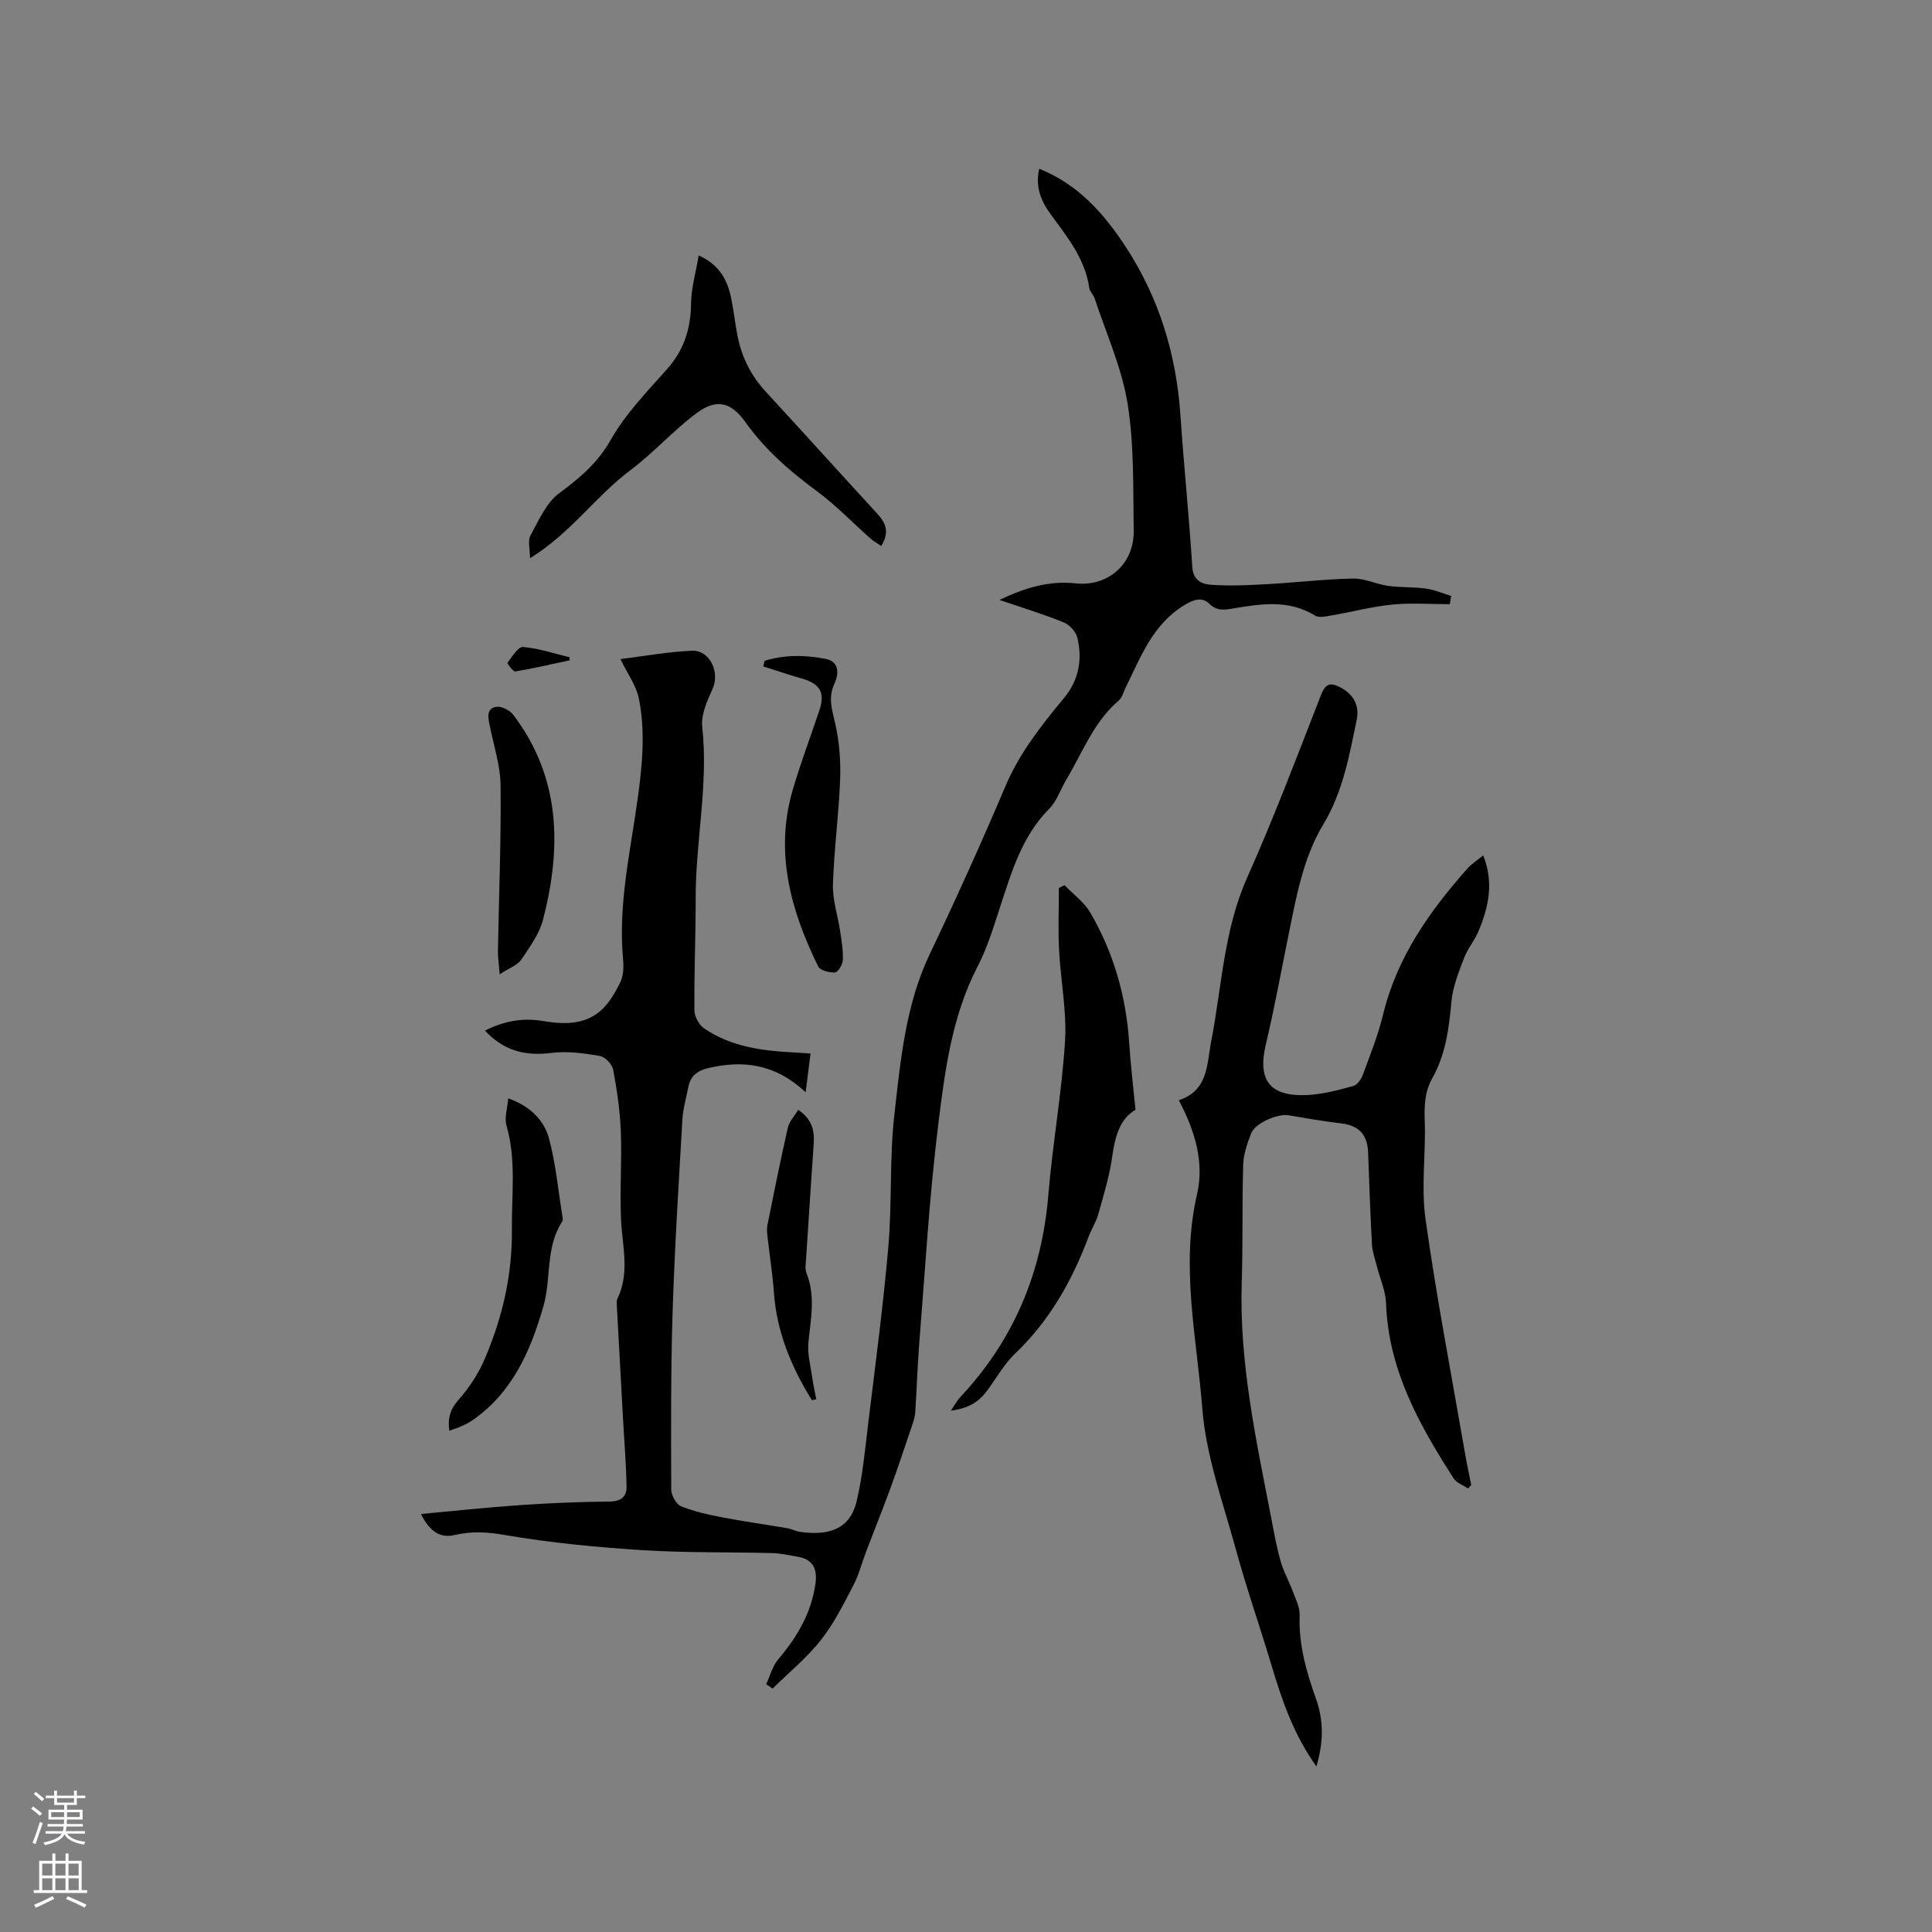 <svg enable-background="new 0 0 400 400" viewBox="0 0 400 400" xmlns="http://www.w3.org/2000/svg"><rect x="0" y="0" width="400" height="400" fill="#808080" stroke="none"/><g fill="#010000"><path d="m206.93 124.21c5.36-2.56 10.3-4.02 15.81-3.43 6.73.72 12.09-4.09 11.98-10.87-.14-8.79.12-17.7-1.26-26.32-1.19-7.42-4.43-14.52-6.8-21.75-.26-.79-1.03-1.46-1.14-2.25-.88-6.06-4.6-10.59-8.03-15.29-1.98-2.71-3.19-5.67-2.32-9.36 8.09 3.26 13.37 9.25 17.9 16.17 6.96 10.64 10.47 22.31 11.33 34.93.71 10.46 1.79 20.89 2.45 31.36.18 2.83 2.06 3.54 3.9 3.67 3.86.27 7.77.09 11.65-.13 5.91-.32 11.8-1.04 17.7-1.16 2.43-.05 4.86 1.18 7.33 1.52 2.58.36 5.23.2 7.81.56 1.77.25 3.48 1 5.21 1.53-.09.57-.19 1.14-.28 1.7-3.97 0-7.97-.3-11.9.08-4.16.41-8.25 1.5-12.38 2.21-1.19.2-2.74.6-3.61.07-5.46-3.36-11.2-2.44-16.96-1.48-1.82.31-3.35.59-4.95-.97-1.55-1.52-3.32-.83-5.17.29-6.53 3.97-9.01 10.7-12.13 17.03-.47.95-.75 2.13-1.5 2.77-5.17 4.42-7.44 10.73-10.8 16.32-1.2 2-1.94 4.41-3.52 6.01-5.7 5.75-7.83 13.15-10.23 20.49-1.35 4.12-2.62 8.33-4.6 12.15-5.35 10.32-6.79 21.62-8.17 32.8-1.87 15.12-2.73 30.37-3.95 45.56-.37 4.65-.49 9.32-.81 13.97-.07 1.03-.42 2.05-.76 3.04-1.45 4.29-2.87 8.58-4.43 12.84-1.59 4.34-3.32 8.63-4.97 12.95-.9 2.35-1.51 4.85-2.67 7.05-2.04 3.89-4.03 7.92-6.74 11.33-2.9 3.66-6.6 6.69-9.96 10-.44-.3-.89-.6-1.33-.9.81-1.74 1.3-3.75 2.5-5.16 3.91-4.62 6.88-9.62 7.71-15.72.4-2.95-.5-4.98-3.66-5.51-1.77-.3-3.54-.72-5.32-.76-8.98-.23-17.98-.04-26.93-.61-9.5-.61-19.02-1.52-28.39-3.13-3.64-.63-6.87-.84-10.39 0-3.3.79-5.36-1.11-7-4.35 7.06-.65 13.84-1.39 20.64-1.85 6.13-.42 12.27-.67 18.41-.73 2.32-.02 3.56-.98 3.52-3.04-.08-4.64-.46-9.27-.72-13.9-.44-7.92-.88-15.84-1.3-23.76-.02-.42-.07-.9.11-1.26 2.65-5.41 1.01-10.97.76-16.52-.27-6.01.2-12.06-.03-18.08-.17-4.3-.79-8.62-1.59-12.86-.21-1.12-1.68-2.66-2.78-2.84-3.28-.56-6.72-1.04-9.97-.63-5.35.68-9.82-.36-13.79-4.61 3.95-2.01 7.84-2.69 12-1.99 4.18.7 8.43.84 11.83-2.03 1.81-1.53 3.12-3.83 4.19-6.01.66-1.34.71-3.14.57-4.69-1.07-11.45 1.57-22.57 3.09-33.77.92-6.78 1.53-13.53.19-20.22-.56-2.77-2.41-5.27-3.83-8.21 5.02-.62 9.91-1.54 14.83-1.73 3.74-.14 5.8 4.5 4.24 7.92-1.12 2.45-2.4 5.31-2.13 7.82 1.31 11.94-1.38 23.67-1.36 35.52.01 7.74-.33 15.48-.26 23.22.01 1.27.96 2.99 2.02 3.71 5.63 3.86 12.16 4.65 18.78 4.99.93.05 1.87.11 3.24.2-.35 2.82-.68 5.43-1.01 8.03-6.29-5.88-12.9-6.71-20.19-5-2.17.51-3.64 1.61-4.08 3.85-.45 2.28-1.12 4.55-1.25 6.85-.77 13.32-1.61 26.64-2.03 39.97-.38 12.18-.32 24.38-.28 36.57 0 1.2 1.01 3.04 2.01 3.46 2.68 1.1 5.58 1.74 8.44 2.29 4.54.87 9.13 1.51 13.69 2.29.83.14 1.61.6 2.43.72 4.94.72 10.24.18 11.79-6.22 1.28-5.31 1.77-10.82 2.43-16.26 1.48-12.2 3.11-24.38 4.17-36.62.78-9.07.21-18.27 1.24-27.29 1.29-11.3 2.31-22.72 7.36-33.29 5.47-11.46 10.69-23.05 15.66-34.74 2.92-6.87 7.43-12.55 12.08-18.18 3.12-3.77 3.86-7.99 2.78-12.52-.29-1.23-1.62-2.67-2.83-3.16-4.15-1.7-8.51-3.02-13.29-4.65z"/><path d="m272.54 365.72c-4.76-6.68-7.14-13.75-9.29-20.94-2.39-8-5.16-15.89-7.36-23.94-2.65-9.69-6.2-19.38-6.97-29.26-1.15-14.7-4.54-29.42-1.08-44.36 1.51-6.53-.39-13.03-3.78-19.42 6.16-2.07 5.77-7.39 6.74-12.41 2.18-11.26 2.59-22.86 7.4-33.66 5.56-12.46 10.39-25.25 15.35-37.97.98-2.51 2.18-2.38 4.04-1.4 2.69 1.42 3.89 3.82 3.31 6.62-1.54 7.43-2.85 14.93-6.88 21.62-4.34 7.21-5.7 15.43-7.35 23.52-1.5 7.36-2.84 14.76-4.58 22.06-1.77 7.4.73 10.88 8.48 10.54 3.24-.14 6.47-1.02 9.63-1.88.85-.23 1.67-1.5 2.02-2.47 1.5-4.07 3.12-8.13 4.14-12.34 2.86-11.8 9.56-21.31 17.42-30.17.88-.99 2.04-1.73 3.3-2.77 2.26 5.7 1.1 10.77-.98 15.72-.81 1.94-2.26 3.61-3 5.57-1.1 2.93-2.33 5.95-2.6 9.01-.5 5.54-1.2 10.95-3.97 15.86-1.58 2.81-1.66 5.72-1.55 8.87.24 6.76-.78 13.66.16 20.3 2.27 16.13 5.35 32.15 8.13 48.21.39 2.28.88 4.54 1.33 6.81-.22.25-.43.49-.65.74-1.01-.69-2.38-1.15-2.99-2.1-7.14-11.11-13.52-22.51-13.99-36.25-.09-2.56-1.25-5.07-1.89-7.61-.38-1.52-.94-3.04-1.03-4.58-.35-6.35-.56-12.71-.8-19.06-.14-3.71-1.95-5.56-5.53-5.99-3.66-.43-7.3-1.06-10.93-1.68-2.28-.39-6.94 1.61-7.76 3.76-.79 2.05-1.57 4.25-1.64 6.41-.25 8.14-.04 16.28-.3 24.42-.54 16.59 2.98 32.65 6.1 48.76.58 3.01 1.11 6.05 1.96 9 .62 2.18 1.77 4.21 2.56 6.34.58 1.57 1.43 3.22 1.37 4.8-.24 6.08 1.4 11.75 3.39 17.34 1.57 4.45 1.6 8.86.07 13.98z"/><path d="m235.09 229.77c-3.22 1.84-4.24 5.52-4.82 9.71-.56 4.04-1.79 7.99-2.89 11.94-.45 1.61-1.42 3.07-2.01 4.66-3.42 9.11-8.08 17.38-15.23 24.19-2.34 2.23-3.93 5.24-5.92 7.84-1.62 2.12-3.69 3.49-7.35 3.95.98-1.45 1.33-2.16 1.85-2.7 11.1-11.79 16.98-25.77 18.32-41.89.88-10.65 2.8-21.22 3.46-31.87.39-6.25-.91-12.59-1.23-18.9-.22-4.27-.04-8.57-.04-12.85.39-.2.77-.4 1.16-.59 1.82 1.89 4.09 3.52 5.37 5.73 4.79 8.25 7.37 17.24 8.02 26.79.28 4.43.81 8.86 1.31 13.99z"/><path d="m109.73 115.58c0-1.96-.49-3.62.09-4.69 1.71-3.11 3.26-6.78 5.95-8.77 4.27-3.16 7.95-6.24 10.69-11.07 3.03-5.36 7.51-9.96 11.65-14.63 3.52-3.97 4.91-8.4 4.97-13.63.04-3.18.98-6.36 1.58-9.91 4.45 2.02 5.98 5.23 6.74 8.95.53 2.59.8 5.23 1.32 7.82.87 4.34 2.78 8.14 5.82 11.44 7.75 8.4 15.39 16.9 23.13 25.31 1.77 1.92 2.52 3.84.78 6.63-.78-.53-1.55-.94-2.19-1.5-3.71-3.28-7.16-6.91-11.12-9.83-5.58-4.12-10.72-8.55-14.77-14.25-3.03-4.26-6.05-4.99-10.23-1.86-4.78 3.58-8.82 8.16-13.6 11.74-7.16 5.35-12.29 12.98-20.81 18.25z"/><path d="m93.03 296.22c-.38-2.59.18-4.46 1.94-6.45 2.21-2.49 4.13-5.43 5.42-8.49 3.61-8.5 5.68-17.16 5.59-26.72-.07-7.23.94-14.38-1.12-21.54-.46-1.59.19-3.49.36-5.62 4.53 1.61 7.43 4.48 8.47 8.41 1.38 5.17 1.87 10.58 2.73 15.88.07.41.15.95-.05 1.25-3.47 5.37-2.21 11.76-3.86 17.5-2.67 9.28-6.44 17.96-14.83 23.7-.61.41-1.27.76-1.95 1.05-.83.39-1.72.67-2.7 1.03z"/><path d="m158.28 136.83c4.15-1.3 8.43-1.24 12.65-.42 2.99.58 2.68 3.3 1.83 5.13-1.37 2.94-.48 5.4.16 8.24.85 3.76 1.16 7.73 1.02 11.59-.27 7.27-1.27 14.51-1.49 21.77-.1 3.21 1.02 6.44 1.5 9.67.29 1.98.63 3.99.55 5.97-.04.92-.99 2.51-1.62 2.55-1.16.08-3.08-.41-3.49-1.25-5.67-11.55-9.03-23.55-5.29-36.44 1.62-5.58 3.69-11.04 5.54-16.55 1.25-3.73.15-5.56-3.82-6.67-2.62-.73-5.19-1.63-7.79-2.45.1-.37.18-.76.25-1.14z"/><path d="m103.46 201.71c-.19-2.32-.39-3.56-.37-4.79.2-11.43.67-22.86.55-34.28-.04-4.17-1.44-8.32-2.26-12.47-.32-1.62-.73-3.5 1.38-3.83 1.08-.17 2.79.71 3.51 1.66 9.82 12.95 10.03 27.44 6.17 42.36-.77 2.97-2.75 5.71-4.52 8.32-.77 1.15-2.43 1.71-4.46 3.03z"/><path d="m168.09 289.9c-4.22-6.84-7.28-14.09-7.86-22.29-.28-3.86-.89-7.69-1.32-11.54-.09-.81-.18-1.67-.02-2.45 1.36-6.73 2.7-13.47 4.23-20.16.29-1.28 1.36-2.38 2.15-3.68 2.85 1.94 3.38 4.28 3.2 6.95-.54 7.91-1.06 15.83-1.57 23.74-.07 1.05-.28 2.23.08 3.14 1.91 4.77.86 9.53.39 14.35-.23 2.3.43 4.69.76 7.04.22 1.57.57 3.13.87 4.7-.3.05-.6.13-.91.2z"/><path d="m117.94 136.71c-3.75.8-7.48 1.68-11.25 2.31-.45.07-1.72-1.67-1.61-1.81.94-1.25 2.2-3.34 3.21-3.26 3.24.27 6.42 1.36 9.62 2.13.01.21.02.42.03.63z"/></g><path d="m6.44 374.46.42-.45c.65.47 1.27.95 1.85 1.44l-.45.49c-.65-.56-1.25-1.06-1.82-1.48m.93 7.33-.63-.26c.55-1.36 1.05-2.8 1.52-4.33.19.1.38.19.59.27-.46 1.29-.95 2.73-1.48 4.32m-.38-10.38.44-.42c.43.34 1.01.82 1.74 1.44l-.49.49c-.53-.51-1.09-1.01-1.69-1.51m2.5.35h1.72v-1.04h.59v1.04h3.52v-1.04h.59v1.04h1.75v.53h-1.75v1.42h-2.03v.97h3.22v2.03h-3.24c0 .35-.01.66-.03.93h3.32v.53h-3.37c-.03.27-.08.58-.15.94h3.96v.53h-3.71c.67.92 1.93 1.48 3.79 1.68-.13.24-.23.44-.29.59-2.13-.38-3.48-1.08-4.04-2.12-.43.97-1.77 1.72-4.03 2.23-.09-.19-.2-.37-.33-.55 2.1-.42 3.37-1.03 3.81-1.83h-3.36v-.53h3.58c.08-.29.13-.61.16-.94h-3.33v-.53h3.39c.02-.27.04-.58.04-.93h-3.23v-2.03h3.25v-.97h-2.07v-1.42h-1.73zm1.12 3.44v1h2.65c.01-.3.02-.44.01-.4v-.25-.35zm1.19-2h3.52v-.91h-3.52zm4.71 2h-2.63v.59c0 .15-.01.28-.01.4h2.64z" fill="#fbfafc"/><path d="m13.56 383.74h.63v1.52h2.72v6.07h1.13v.6h-11.06v-.6h1.13v-6.07h2.73v-1.52h.63v1.52h2.1v-1.52zm-2.69 8.83.38.56c-1.24.63-2.53 1.25-3.85 1.85-.1-.21-.21-.42-.34-.63 1.36-.55 2.63-1.15 3.81-1.78m-2.13-4.27h2.1v-2.45h-2.1zm0 3.04h2.1v-2.46h-2.1zm2.72-3.04h2.1v-2.45h-2.1zm0 3.04h2.1v-2.46h-2.1zm6.07 3.6c-1.41-.71-2.7-1.3-3.86-1.78l.35-.56c1.45.62 2.75 1.19 3.88 1.72zm-1.25-9.09h-2.1v2.45h2.1zm-2.09 5.49h2.1v-2.46h-2.1z" fill="#fbfafc"/></svg>